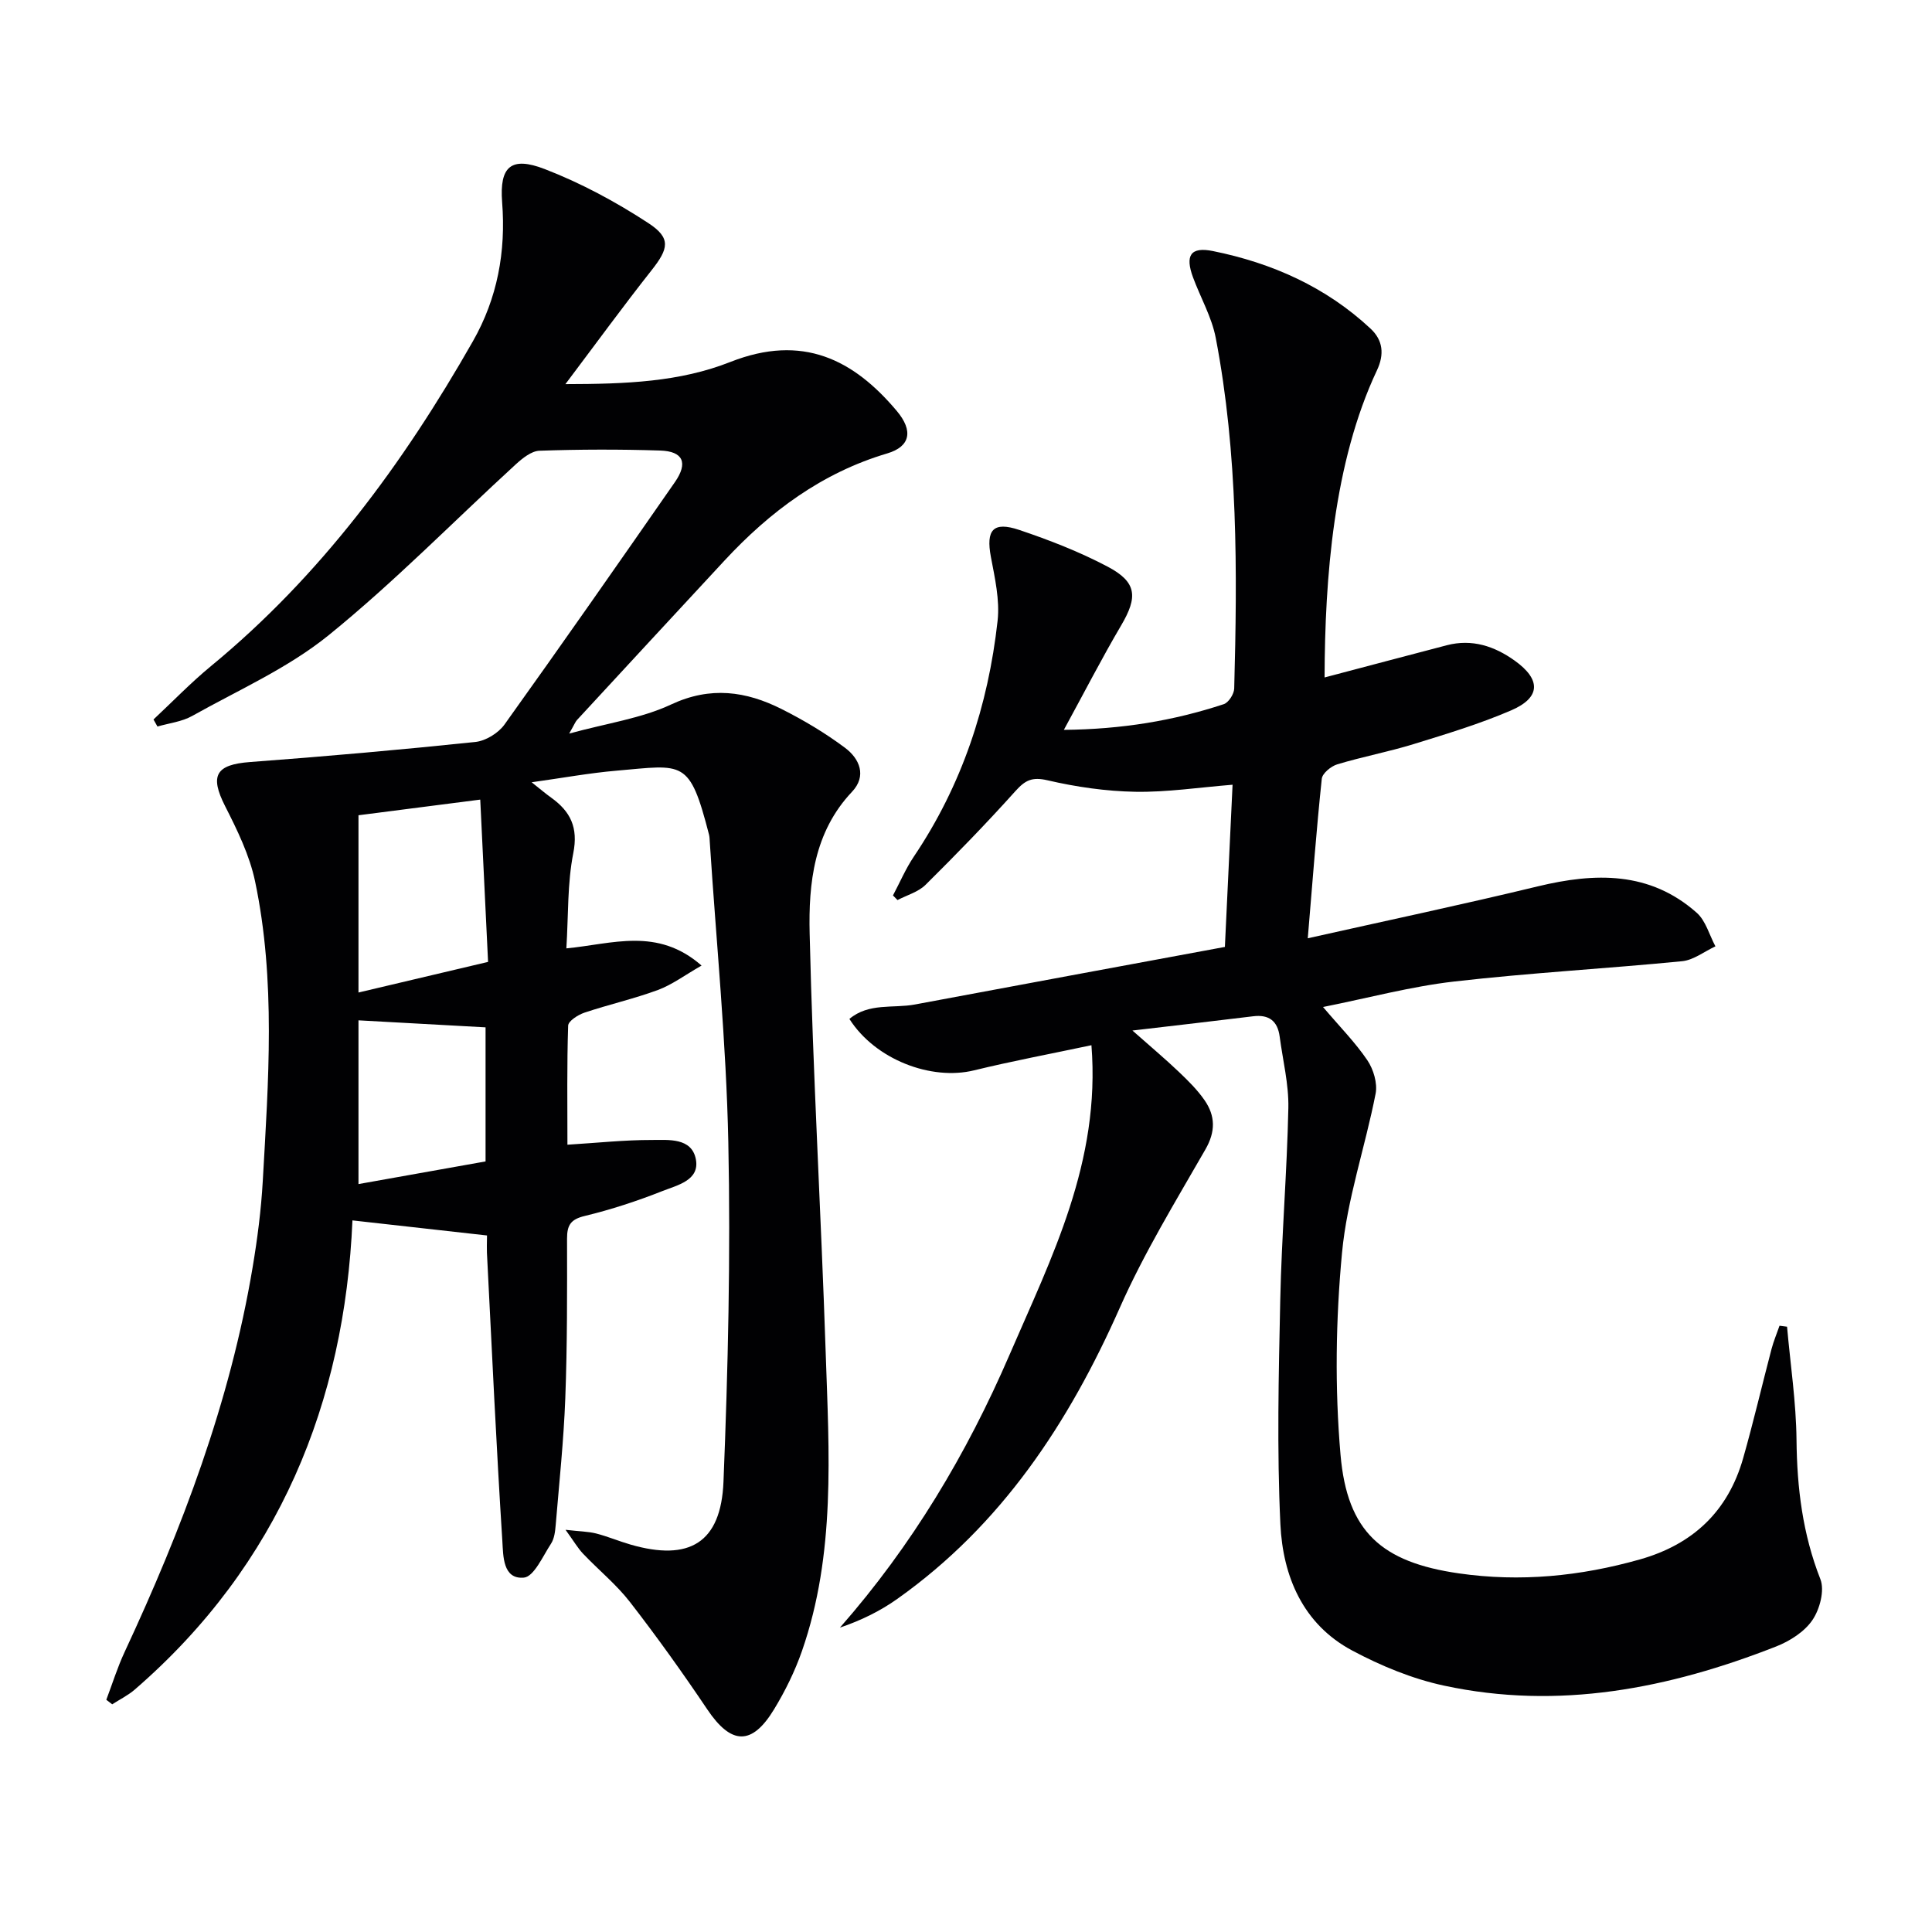 <svg enable-background="new 0 0 400 400" viewBox="0 0 400 400" xmlns="http://www.w3.org/2000/svg"><path d="m100.83 255.79c-9.43-1.06-18.01-2.02-27.86-3.12-1.61 37.53-15.12 71.22-45.06 97.13-1.4 1.21-3.11 2.05-4.68 3.06-.41-.31-.81-.62-1.22-.94 1.25-3.3 2.3-6.7 3.79-9.89 11.9-25.53 21.83-51.71 26.5-79.63.99-5.89 1.76-11.85 2.1-17.81 1.17-20.75 2.73-41.56-1.59-62.12-1.14-5.4-3.68-10.61-6.21-15.58-3.21-6.33-1.93-8.59 5.18-9.12 15.56-1.16 31.1-2.53 46.61-4.15 2.15-.22 4.77-1.82 6.05-3.6 11.91-16.63 23.61-33.4 35.29-50.2 2.77-3.99 1.72-6.39-3.05-6.54-8.32-.27-16.67-.25-24.99.04-1.69.06-3.55 1.58-4.94 2.85-12.89 11.81-25.15 24.36-38.7 35.34-8.42 6.82-18.7 11.36-28.26 16.72-2.14 1.2-4.78 1.49-7.19 2.19-.27-.49-.55-.97-.82-1.46 3.96-3.7 7.73-7.62 11.9-11.05 22.71-18.7 39.79-41.89 54.22-67.24 5.09-8.93 6.86-18.56 6.06-28.82-.57-7.37 1.84-9.54 8.81-6.85 7.49 2.89 14.72 6.78 21.45 11.18 4.78 3.12 4.21 5.31.66 9.8-5.82 7.37-11.36 14.97-17.82 23.55 12.6-.02 23.66-.45 34.15-4.59 14.98-5.91 25.53-.46 34.44 10.12 3.51 4.16 2.79 7.4-1.94 8.81-13.53 4.01-24.31 12.05-33.73 22.21-10.19 10.99-20.37 21.99-30.53 33-.32.35-.49.84-1.61 2.8 7.88-2.16 14.95-3.14 21.12-6.03 8.15-3.81 15.5-2.75 22.88.96 4.57 2.3 9.03 4.96 13.12 8.02 3.01 2.25 4.54 5.82 1.44 9.1-7.9 8.36-9.02 18.95-8.77 29.35.67 28.93 2.36 57.83 3.32 86.75.69 20.76 2.1 41.65-4.91 61.79-1.46 4.19-3.47 8.28-5.78 12.08-4.61 7.59-8.89 7.35-13.82.02-5.09-7.57-10.4-15-15.99-22.21-2.83-3.66-6.52-6.65-9.73-10.03-1.09-1.15-1.9-2.56-3.63-4.95 2.97.34 4.7.35 6.33.76 2.41.62 4.72 1.6 7.1 2.29 12.18 3.53 18.76-.32 19.27-13.01.94-23.41 1.49-46.87 1-70.29-.43-20.75-2.5-41.47-3.84-62.21-.03-.5-.04-1.01-.16-1.49-4.05-15.73-5.24-14.42-19.14-13.22-5.59.48-11.14 1.5-17.58 2.4 1.82 1.44 2.89 2.36 4.04 3.18 4 2.87 5.64 6.17 4.58 11.51-1.24 6.27-1 12.83-1.43 19.7 9.51-.9 18.82-4.47 27.99 3.56-3.48 1.99-6.09 3.96-9.02 5.05-4.98 1.84-10.19 3.01-15.23 4.7-1.33.45-3.34 1.73-3.37 2.69-.27 8.12-.15 16.25-.15 24.65 6.18-.38 11.8-.99 17.42-.98 3.49 0 8.3-.52 9.17 3.99.84 4.38-3.86 5.37-6.91 6.58-5.23 2.07-10.63 3.84-16.09 5.16-2.93.7-3.67 1.91-3.67 4.7.02 11 .05 22-.36 32.98-.33 8.79-1.26 17.55-1.99 26.32-.11 1.31-.28 2.79-.96 3.84-1.7 2.59-3.54 6.85-5.63 7.04-4.38.39-4.26-4.52-4.45-7.5-1.23-19.41-2.14-38.84-3.12-58.26-.16-2.07-.06-4.17-.06-5.08zm-1.4-90.24c-9 1.16-17 2.18-25.21 3.24v36.7c8.8-2.08 17.45-4.12 26.83-6.34-.53-10.97-1.07-22.17-1.62-33.6zm-25.21 79.6c9-1.61 17.7-3.16 26.31-4.69 0-9.67 0-18.76 0-27.76-8.95-.49-17.61-.97-26.31-1.45z" fill="#010103"/><path d="m274.24 140.26c8.66-2.28 16.98-4.5 25.31-6.67 5.22-1.36 9.87.19 14.07 3.2 5.47 3.92 5.37 7.64-.74 10.28-6.52 2.81-13.38 4.88-20.18 6.98-5.22 1.61-10.62 2.62-15.84 4.2-1.29.39-3.08 1.86-3.2 2.99-1.11 10.55-1.9 21.13-2.9 33.02 16.43-3.68 32.08-6.99 47.63-10.75 11.86-2.86 23.16-3.15 32.89 5.46 1.88 1.66 2.62 4.61 3.88 6.96-2.3 1.07-4.53 2.85-6.91 3.08-15.71 1.54-31.48 2.4-47.16 4.2-8.98 1.03-17.8 3.41-27.17 5.28 3.53 4.16 6.7 7.36 9.18 11.03 1.26 1.87 2.12 4.75 1.71 6.89-2.15 11.03-5.92 21.87-6.96 32.98-1.3 13.83-1.51 27.95-.31 41.79 1.38 16.01 8.55 22.27 24.5 24.57 12.69 1.83 25.16.6 37.49-2.89 11-3.12 18.24-9.97 21.37-20.95 2.13-7.49 3.9-15.09 5.88-22.63.43-1.63 1.1-3.2 1.65-4.8.52.07 1.04.14 1.56.2.69 7.82 1.88 15.64 1.96 23.47.1 9.93 1.27 19.46 4.94 28.8.91 2.32-.12 6.23-1.65 8.47-1.65 2.43-4.69 4.36-7.52 5.47-22.19 8.71-45.02 13.21-68.76 8.1-6.56-1.41-13.05-4.09-18.99-7.26-10.22-5.45-14.37-15.36-14.88-26.16-.73-15.41-.36-30.89-.03-46.33.28-13.29 1.4-26.57 1.68-39.86.1-4.91-1.15-9.85-1.8-14.78-.43-3.22-2.22-4.6-5.5-4.19-7.86.97-15.73 1.86-24.98 2.95 3.84 3.4 6.81 5.89 9.61 8.56 1.91 1.82 3.84 3.72 5.33 5.88 2.23 3.24 2.3 6.47.16 10.19-6.18 10.77-12.7 21.44-17.71 32.75-10.58 23.88-24.48 44.99-46.08 60.3-3.53 2.51-7.47 4.44-11.87 5.94 14.94-17.01 26.25-35.97 35.11-56.48 8.71-20.17 18.88-39.95 16.96-64.1-8.54 1.81-16.46 3.29-24.28 5.2-8.92 2.19-20.5-2.25-25.83-10.64 4.01-3.38 9.06-2.15 13.56-2.99 21.48-4.02 42.96-7.99 64.18-11.92.57-12 1.07-22.73 1.59-33.58-6.99.56-13.56 1.57-20.12 1.46-6.09-.11-12.26-1-18.2-2.38-3.19-.74-4.61-.02-6.64 2.24-5.98 6.66-12.23 13.09-18.6 19.4-1.5 1.49-3.85 2.13-5.81 3.16-.31-.32-.63-.64-.94-.96 1.43-2.69 2.63-5.53 4.32-8.04 9.97-14.8 15.39-31.24 17.34-48.81.48-4.32-.57-8.89-1.39-13.25-1.04-5.56.44-7.4 5.88-5.57 6.24 2.1 12.46 4.52 18.28 7.59 6.09 3.21 6.29 6.27 2.82 12.16-4.02 6.83-7.64 13.89-11.87 21.64 12.06-.12 22.73-1.9 33.11-5.32 1-.33 2.13-2.11 2.16-3.24.65-24.29.78-48.58-3.82-72.58-.83-4.33-3.16-8.35-4.71-12.55-1.66-4.5-.55-6.39 4.13-5.44 12.22 2.47 23.41 7.44 32.65 16.08 2.54 2.38 2.87 5.28 1.3 8.62-8.98 19.05-10.78 42.97-10.84 63.58z" fill="#010103"/></svg>